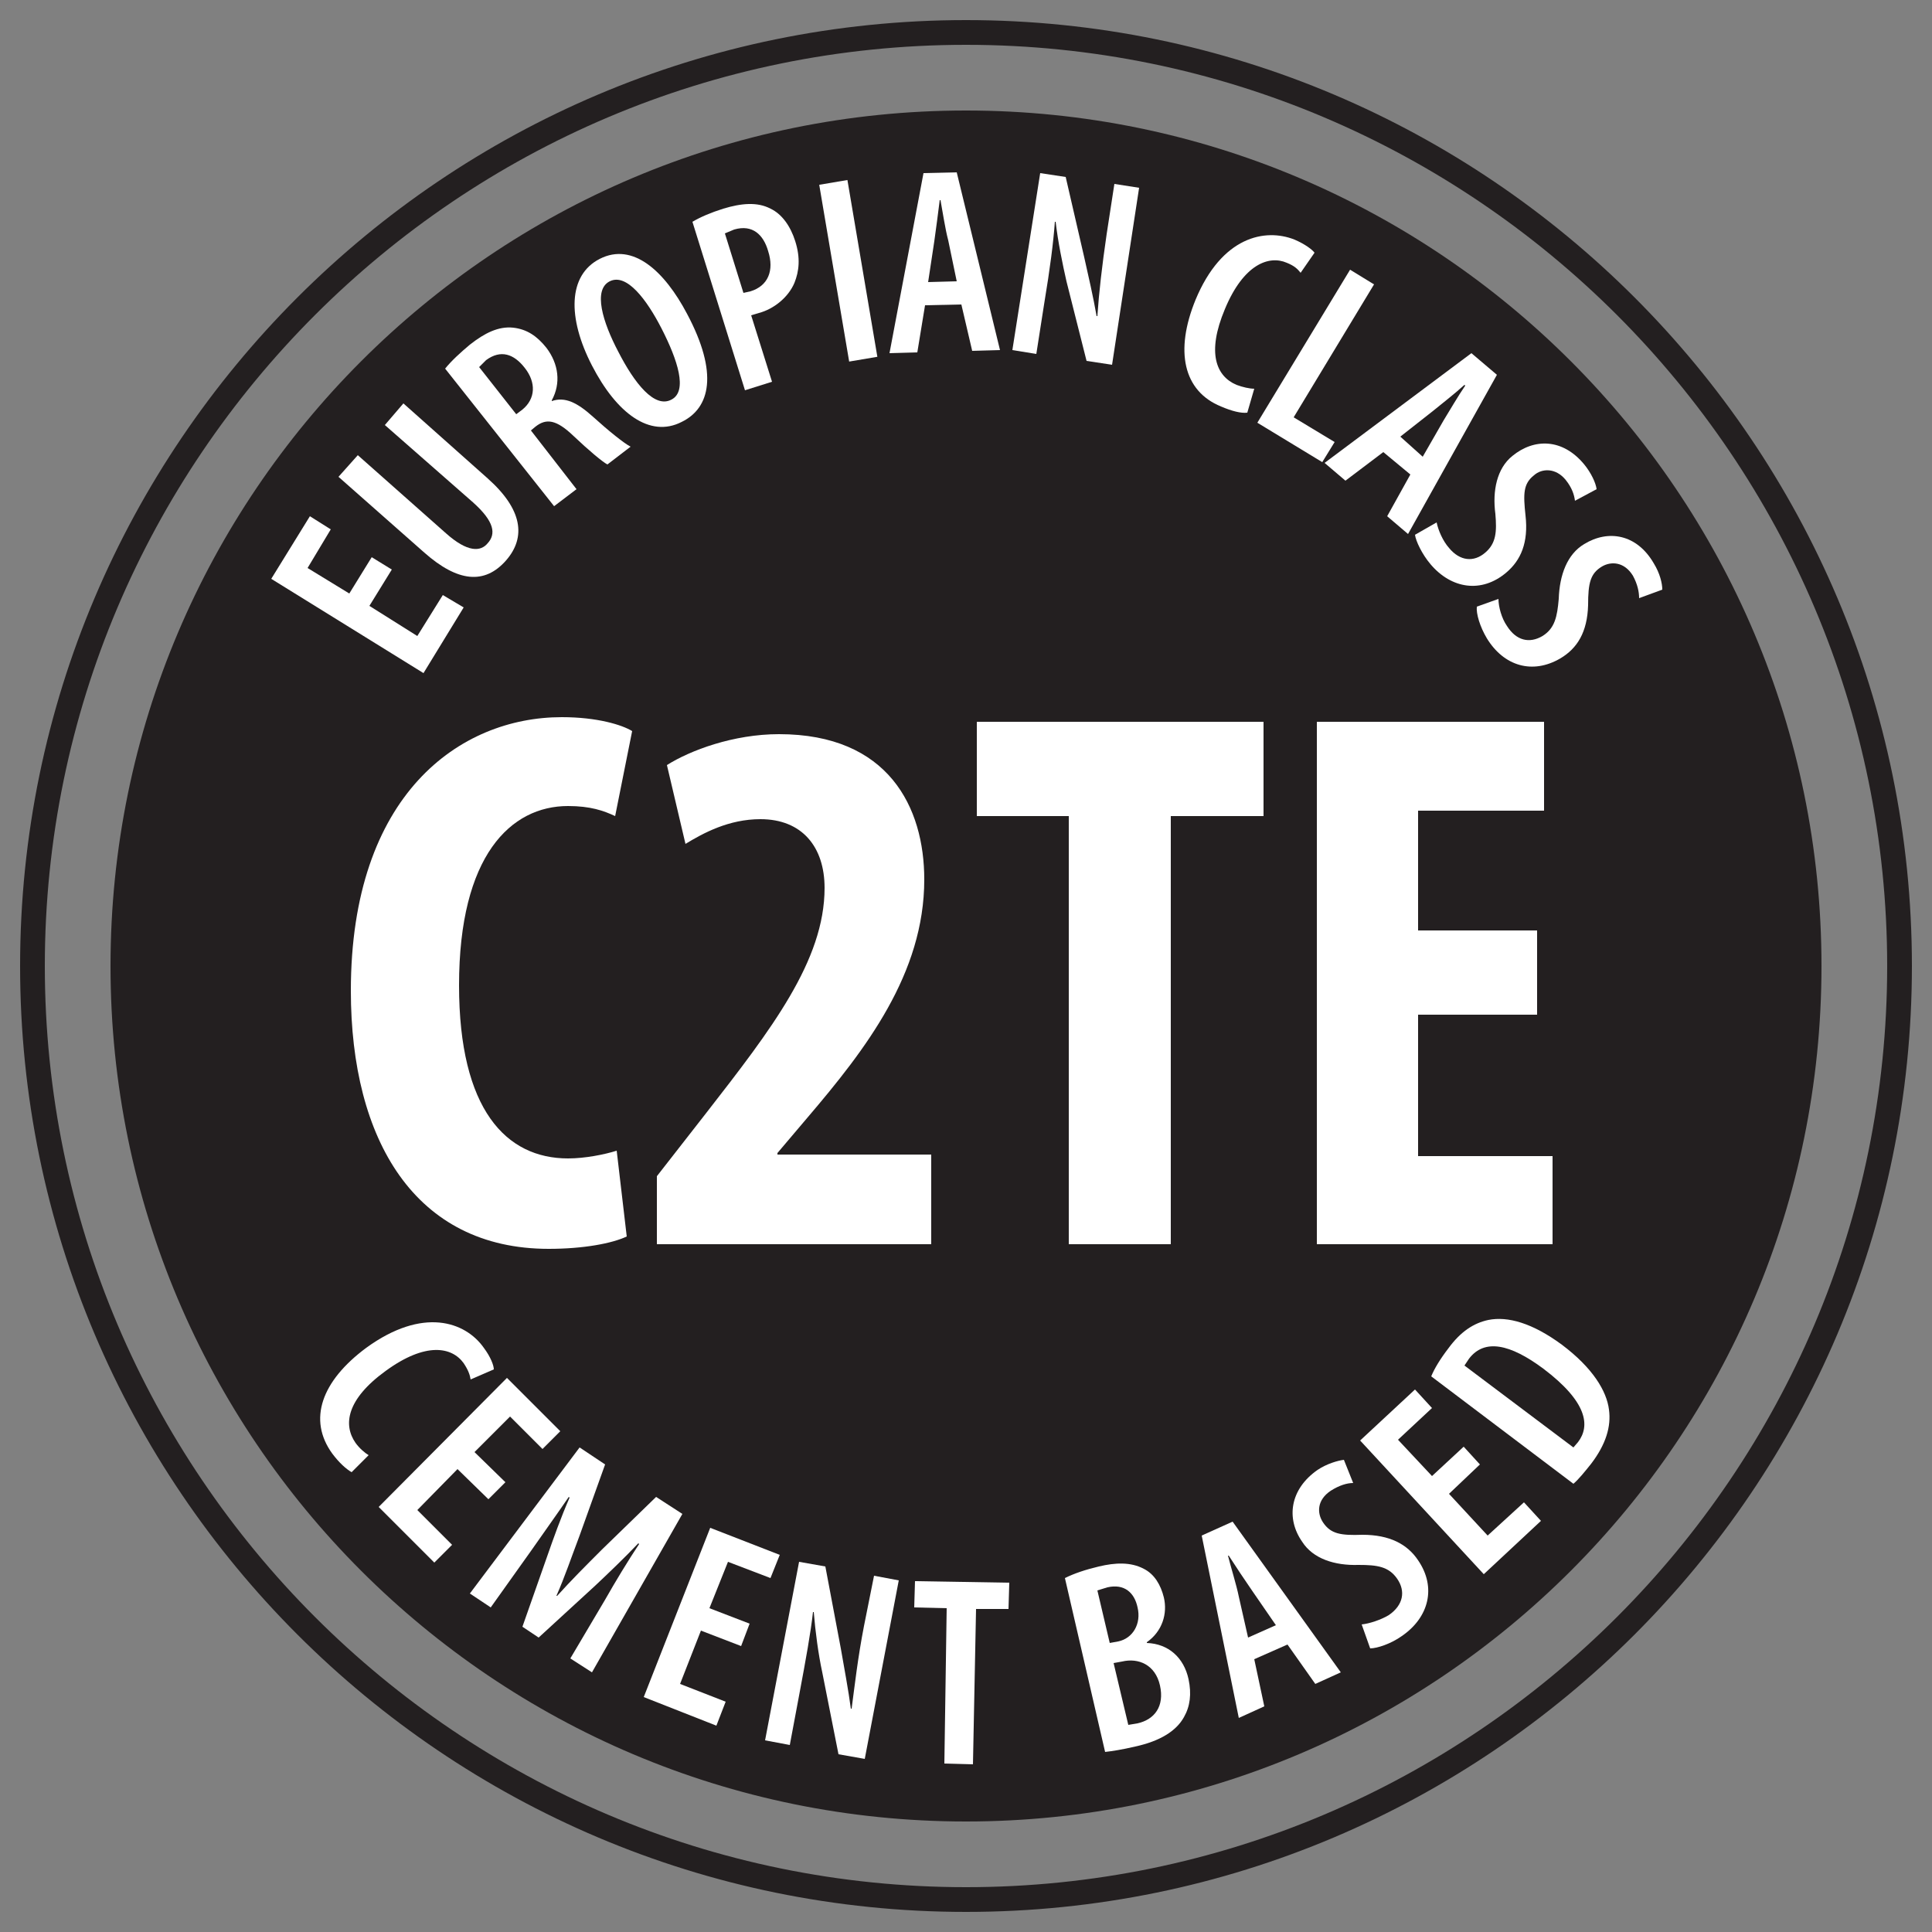 <?xml version="1.0" encoding="UTF-8"?> <!-- Generator: Adobe Illustrator 23.0.1, SVG Export Plug-In . SVG Version: 6.00 Build 0) --> <svg xmlns="http://www.w3.org/2000/svg" xmlns:xlink="http://www.w3.org/1999/xlink" version="1.1" id="Layer_1" x="0px" y="0px" viewBox="0 0 250 250" style="enable-background:new 0 0 250 250;" xml:space="preserve"><rect x="0" y="0" width="250" height="250" fill="#808080" stroke="none"/> <style type="text/css"> .st0{fill:#231F20;} .st1{fill:#FFFFFF;} </style> <g> <path class="st0" d="M125,14.3C63.9,14.3,14.3,63.9,14.3,125c0,61.1,49.6,110.7,110.7,110.7c61.1,0,110.7-49.6,110.7-110.7 C235.7,63.9,186.1,14.3,125,14.3"></path> <path class="st1" d="M81.1,160c-1.9,0.9-5.6,1.6-10.1,1.6c-17.3,0-25.6-14.1-25.6-33.4c0-25.4,14.1-35.4,27.3-35.4 c4.6,0,7.8,1,9.1,1.8l-2.2,11c-1.5-0.7-3.2-1.3-6.1-1.3c-7.4,0-14.1,6.4-14.1,23.2c0,16.1,6.1,22.4,14.1,22.4c2.2,0,4.7-0.5,6.3-1 L81.1,160z"></path> <path class="st1" d="M85,161v-8.8l6.4-8.2c8.4-10.8,15.3-19.7,15.3-29.1c0-5.3-2.9-8.9-8.3-8.9c-4.1,0-7.4,1.8-9.7,3.2L86.3,99 c3-1.9,8.6-4,14.5-4c14.2,0,18.8,9.5,18.8,18.8c0,12.2-7.6,22-15.1,30.8l-3.9,4.6v0.2h19.9V161H85z"></path> <polygon class="st1" points="138.3,105.6 126.4,105.6 126.4,93.4 163.5,93.4 163.5,105.6 151.5,105.6 151.5,161 138.3,161 "></polygon> <polygon class="st1" points="198.9,131.3 183.5,131.3 183.5,149.6 200.9,149.6 200.9,161 170.4,161 170.4,93.4 199.8,93.4 199.8,104.9 183.5,104.9 183.5,120.4 198.9,120.4 "></polygon> <polygon class="st1" points="50.7,73.7 47.8,78.4 54,82.3 57.3,77 60,78.6 54.8,87.1 35.1,74.9 40.1,66.8 42.8,68.5 39.8,73.5 45.2,76.8 48.1,72.1 "></polygon> <path class="st1" d="M46.3,58.9L57.7,69c2.8,2.5,4.5,2.4,5.4,1.3c1.1-1.2,0.9-2.8-1.9-5.3L49.8,55l2.4-2.8l10.9,9.7 c4.5,4,5,7.6,2.4,10.6c-2.8,3.2-6.3,2.8-10.6-1l-11.1-9.8L46.3,58.9z"></path> <path class="st1" d="M66.8,53.6l0.8-0.6c1.7-1.4,1.8-3.5,0.3-5.4c-1.4-1.8-3.1-2.4-5-1L62,47.5L66.8,53.6z M57.6,47.7 c0.8-1,2-2.1,3.2-3.1c1.9-1.5,3.7-2.4,5.6-2.2c1.8,0.2,3.1,1.1,4.3,2.6c1.6,2.1,1.9,4.6,0.7,6.8l0,0.1c1.7-0.6,3.3,0.2,5.3,2 c2.1,1.9,4.1,3.5,4.9,3.9l-3,2.3c-0.6-0.3-2.4-1.8-4.4-3.7c-2.2-2.1-3.5-2.3-4.9-1.2l-0.6,0.5l5.9,7.6l-2.9,2.2L57.6,47.7z"></path> <path class="st1" d="M86.9,51.7c2.1-1.1,0.8-5.1-1.3-9.2c-1.9-3.7-4.5-7.2-6.7-6.1c-2.2,1.1-0.9,5.3,1.1,9.1 C82.1,49.6,84.7,52.9,86.9,51.7L86.9,51.7z M88.2,54.6c-4.1,2.1-8.4-1.1-11.6-7.3c-3.2-6.2-3.1-11.7,1-13.8 c4.3-2.2,8.4,1.6,11.3,7.1C93,48.3,91.9,52.8,88.2,54.6L88.2,54.6z"></path> <path class="st1" d="M96.2,37.9l0.9-0.2c2.3-0.7,3.1-2.7,2.3-5.2c-0.6-2.1-2-3.5-4.4-2.8l-1.2,0.5L96.2,37.9z M89.6,28.7 c1-0.6,2.4-1.2,4-1.7c2.3-0.7,4.4-0.9,6.1,0c1.5,0.7,2.6,2.3,3.2,4.2c0.7,2.2,0.5,3.9-0.1,5.4c-0.8,1.9-2.7,3.4-4.6,3.9l-1,0.3 l2.7,8.6l-3.5,1.1L89.6,28.7z"></path> <rect x="107.9" y="23.5" transform="matrix(0.986 -0.167 0.167 0.986 -4.306 18.76)" class="st1" width="3.7" height="23.2"></rect> <path class="st1" d="M123.8,36.4l-1.1-5.3c-0.4-1.5-0.7-3.6-1-5.2l-0.1,0c-0.2,1.6-0.5,3.9-0.7,5.3l-0.8,5.3L123.8,36.4z M119.7,39.5l-1,6.1l-3.6,0.1l4.4-23.3l4.3-0.1l5.6,23l-3.6,0.1l-1.4-6L119.7,39.5z"></path> <path class="st1" d="M131,45.3l3.6-22.9l3.3,0.5l2.4,10.4c0.5,2.2,1.2,5.3,1.6,7.6l0.1,0c0.2-3,0.6-6.5,1.2-10.6l1-6.5l3.2,0.5 l-3.5,22.9l-3.3-0.5L138,36.4c-0.5-2.2-1.1-5.1-1.4-7.7l-0.1,0c-0.2,2.7-0.6,5.9-1.4,10.7l-1,6.4L131,45.3z"></path> <path class="st1" d="M161.4,53.4c-0.8,0.1-2-0.2-3.4-0.8c-4.9-2-6-7.2-3.3-13.8c3.4-8.2,9-9.3,12.8-7.8c1.4,0.6,2.3,1.3,2.6,1.7 l-1.8,2.6c-0.4-0.5-0.8-0.9-1.8-1.3c-2.3-1-5.6,0.2-8,6c-2.4,5.7-1.1,8.7,1.5,9.8c0.8,0.3,1.7,0.5,2.3,0.5L161.4,53.4z"></path> <polygon class="st1" points="174.7,34.9 177.8,36.8 167.4,54 172.7,57.2 171.1,59.8 162.7,54.7 "></polygon> <path class="st1" d="M184.1,59.1l2.7-4.7c0.8-1.3,1.9-3.2,2.8-4.5l-0.1-0.1c-1.2,1.1-3,2.5-4.1,3.4l-4.2,3.3L184.1,59.1z M179,58.5 l-4.9,3.7l-2.7-2.3l19-14.2l3.3,2.8l-11.5,20.6l-2.7-2.3l3-5.4L179,58.5z"></path> <path class="st1" d="M185.9,67.6c0.2,1,0.8,2.4,1.6,3.3c1.4,1.7,3.2,1.9,4.7,0.6c1.4-1.2,1.5-2.7,1.3-5c-0.4-3,0.2-5.9,2.2-7.5 c2.8-2.3,6.5-2.3,9.3,1.1c0.9,1.1,1.5,2.4,1.6,3.2l-2.8,1.5c-0.1-0.8-0.4-1.7-1.2-2.7c-1.3-1.6-3.1-1.5-4.1-0.6 c-1.4,1.1-1.4,2.4-1.1,5.2c0.4,3.5-0.6,5.8-2.5,7.4c-3.2,2.7-7.1,2.1-9.8-1.1c-1.1-1.3-1.9-3-2-3.8L185.9,67.6z"></path> <path class="st1" d="M193.9,77.5c0,1,0.4,2.5,1.1,3.5c1.2,1.9,2.9,2.3,4.6,1.3c1.6-1,1.9-2.5,2.1-4.8c0.1-3.1,1.1-5.8,3.3-7.1 c3.1-1.9,6.8-1.3,9,2.5c0.8,1.3,1.1,2.6,1.1,3.4l-3,1.1c0-0.8-0.2-1.8-0.8-2.9c-1.1-1.8-2.8-1.9-4-1.2c-1.5,0.9-1.8,2.1-1.8,5 c-0.1,3.5-1.4,5.6-3.6,6.9c-3.6,2.1-7.3,1-9.5-2.6c-0.9-1.5-1.4-3.2-1.3-4.1L193.9,77.5z"></path> <path class="st1" d="M45.5,190.5c-0.7-0.4-1.6-1.2-2.5-2.4c-3.2-4.4-1.4-9.4,4.4-13.7c7.3-5.3,12.8-3.4,15.2,0 c0.9,1.2,1.3,2.3,1.3,2.8l-3,1.3c-0.1-0.6-0.3-1.2-0.9-2.1c-1.5-2.1-4.9-2.8-10.1,1c-5.1,3.7-5.5,7-3.9,9.3 c0.5,0.7,1.2,1.3,1.7,1.6L45.5,190.5z"></path> <polygon class="st1" points="63.2,194 59.2,190.1 54,195.4 58.5,199.9 56.2,202.2 49,195 65.6,178.3 72.5,185.2 70.2,187.5 66,183.3 61.4,187.9 65.4,191.8 "></polygon> <path class="st1" d="M78.3,207c1.3-2.3,3-5.1,4.4-7.2l-0.1-0.1c-1.8,1.9-3.9,3.9-5.6,5.5l-7.3,6.7l-2.1-1.4l3.2-9.1 c0.8-2.3,1.8-5.1,2.9-7.6l-0.1-0.1c-1.5,2.2-3.3,4.7-4.9,7l-5.2,7.3l-2.7-1.8l14.2-18.9l3.3,2.2l-3.3,9.2c-1.1,2.9-1.9,5.3-3,7.8 l0.1,0c1.8-2,3.6-3.8,5.8-6l7-6.8l3.4,2.2l-11.7,20.5l-2.8-1.8L78.3,207z"></path> <polygon class="st1" points="95.9,213 90.7,211 88,217.9 93.9,220.2 92.7,223.3 83.3,219.6 91.9,197.7 100.9,201.2 99.7,204.2 94.2,202.1 91.8,208.1 97,210.1 "></polygon> <path class="st1" d="M99,225.2l4.4-23.1l3.4,0.6l2,10.6c0.4,2.3,1,5.5,1.3,7.8l0.1,0c0.4-3,0.8-6.6,1.6-10.7l1.3-6.5l3.2,0.6 l-4.4,23.1l-3.4-0.6l-2.1-10.6c-0.5-2.3-0.9-5.3-1.1-7.8l-0.1,0c-0.3,2.7-0.9,6-1.8,10.8l-1.2,6.4L99,225.2z"></path> <polygon class="st1" points="122.5,208.1 118.3,208 118.4,204.6 130.6,204.8 130.5,208.2 126.3,208.2 125.9,228.3 122.2,228.2 "></polygon> <path class="st1" d="M146,223.2l1.2-0.2c2.2-0.5,3.5-2.2,2.9-4.9c-0.6-2.7-2.8-3.6-4.9-3.1l-1.1,0.2L146,223.2z M143.6,212.6 l1.1-0.2c1.9-0.4,3-2.3,2.5-4.4c-0.4-1.9-1.7-3.1-3.9-2.6l-1.3,0.4L143.6,212.6z M137.8,204.2c1.2-0.6,2.7-1.1,4.4-1.5 c2.1-0.5,4.1-0.6,5.8,0.3c1.4,0.7,2.2,2.1,2.6,3.7c0.5,2.1-0.2,4.4-2.2,5.8l0,0.1c2.8,0.1,4.8,1.9,5.4,4.7c0.4,1.9,0.2,3.5-0.6,4.9 c-1,1.8-3.1,3.1-6.3,3.8c-1.7,0.4-3,0.6-3.9,0.7L137.8,204.2z"></path> <path class="st1" d="M165.1,210.3l-3.1-4.5c-0.9-1.3-2.1-3.1-3-4.5l-0.1,0c0.4,1.6,1.1,3.8,1.4,5.3l1.2,5.3L165.1,210.3z M162.3,214.7l1.3,6.1l-3.3,1.5l-4.8-23.6l4-1.8l14,19.5l-3.3,1.5l-3.6-5.1L162.3,214.7z"></path> <path class="st1" d="M176.2,210.2c1-0.1,2.5-0.6,3.5-1.2c1.9-1.3,2.2-3.1,1.1-4.7c-1.1-1.6-2.6-1.8-5-1.8c-3.1,0.1-5.9-0.8-7.3-3 c-2.1-3-1.6-6.8,2-9.3c1.2-0.8,2.6-1.2,3.4-1.3l1.2,3c-0.8,0-1.8,0.3-2.9,1c-1.8,1.2-1.8,2.9-1,4.1c1,1.5,2.3,1.7,5.1,1.6 c3.5,0,5.8,1.2,7.2,3.3c2.4,3.5,1.4,7.4-2.1,9.8c-1.4,1-3.2,1.6-4.1,1.6L176.2,210.2z"></path> <polygon class="st1" points="191.5,189.5 187.5,193.3 192.5,198.7 197.2,194.4 199.4,196.8 192,203.7 176,186.4 183.1,179.8 185.3,182.2 180.9,186.3 185.3,191 189.4,187.2 "></polygon> <path class="st1" d="M203.6,187.3l0.6-0.7c1.6-2.1,1.2-5.2-4.5-9.5c-4.3-3.2-7.6-3.9-9.6-1.3l-0.6,0.9L203.6,187.3z M185.2,178.1 c0.4-1,1.2-2.3,2.2-3.6c1.6-2.2,3.3-3.3,5.2-3.7c2.5-0.5,5.7,0.4,9.5,3.2c4,3,5.8,6,6.1,8.4c0.3,2.2-0.4,4.5-2.3,7 c-0.8,1-1.6,2-2.3,2.6L185.2,178.1z"></path> <path class="st0" d="M125,244.2C59.3,244.2,5.8,190.7,5.8,125C5.8,59.3,59.3,5.8,125,5.8c65.7,0,119.2,53.5,119.2,119.2 C244.2,190.7,190.7,244.2,125,244.2 M125,2.6C57.5,2.6,2.6,57.5,2.6,125c0,67.5,54.9,122.4,122.4,122.4 c67.5,0,122.4-54.9,122.4-122.4C247.4,57.5,192.5,2.6,125,2.6"></path> </g> </svg> 